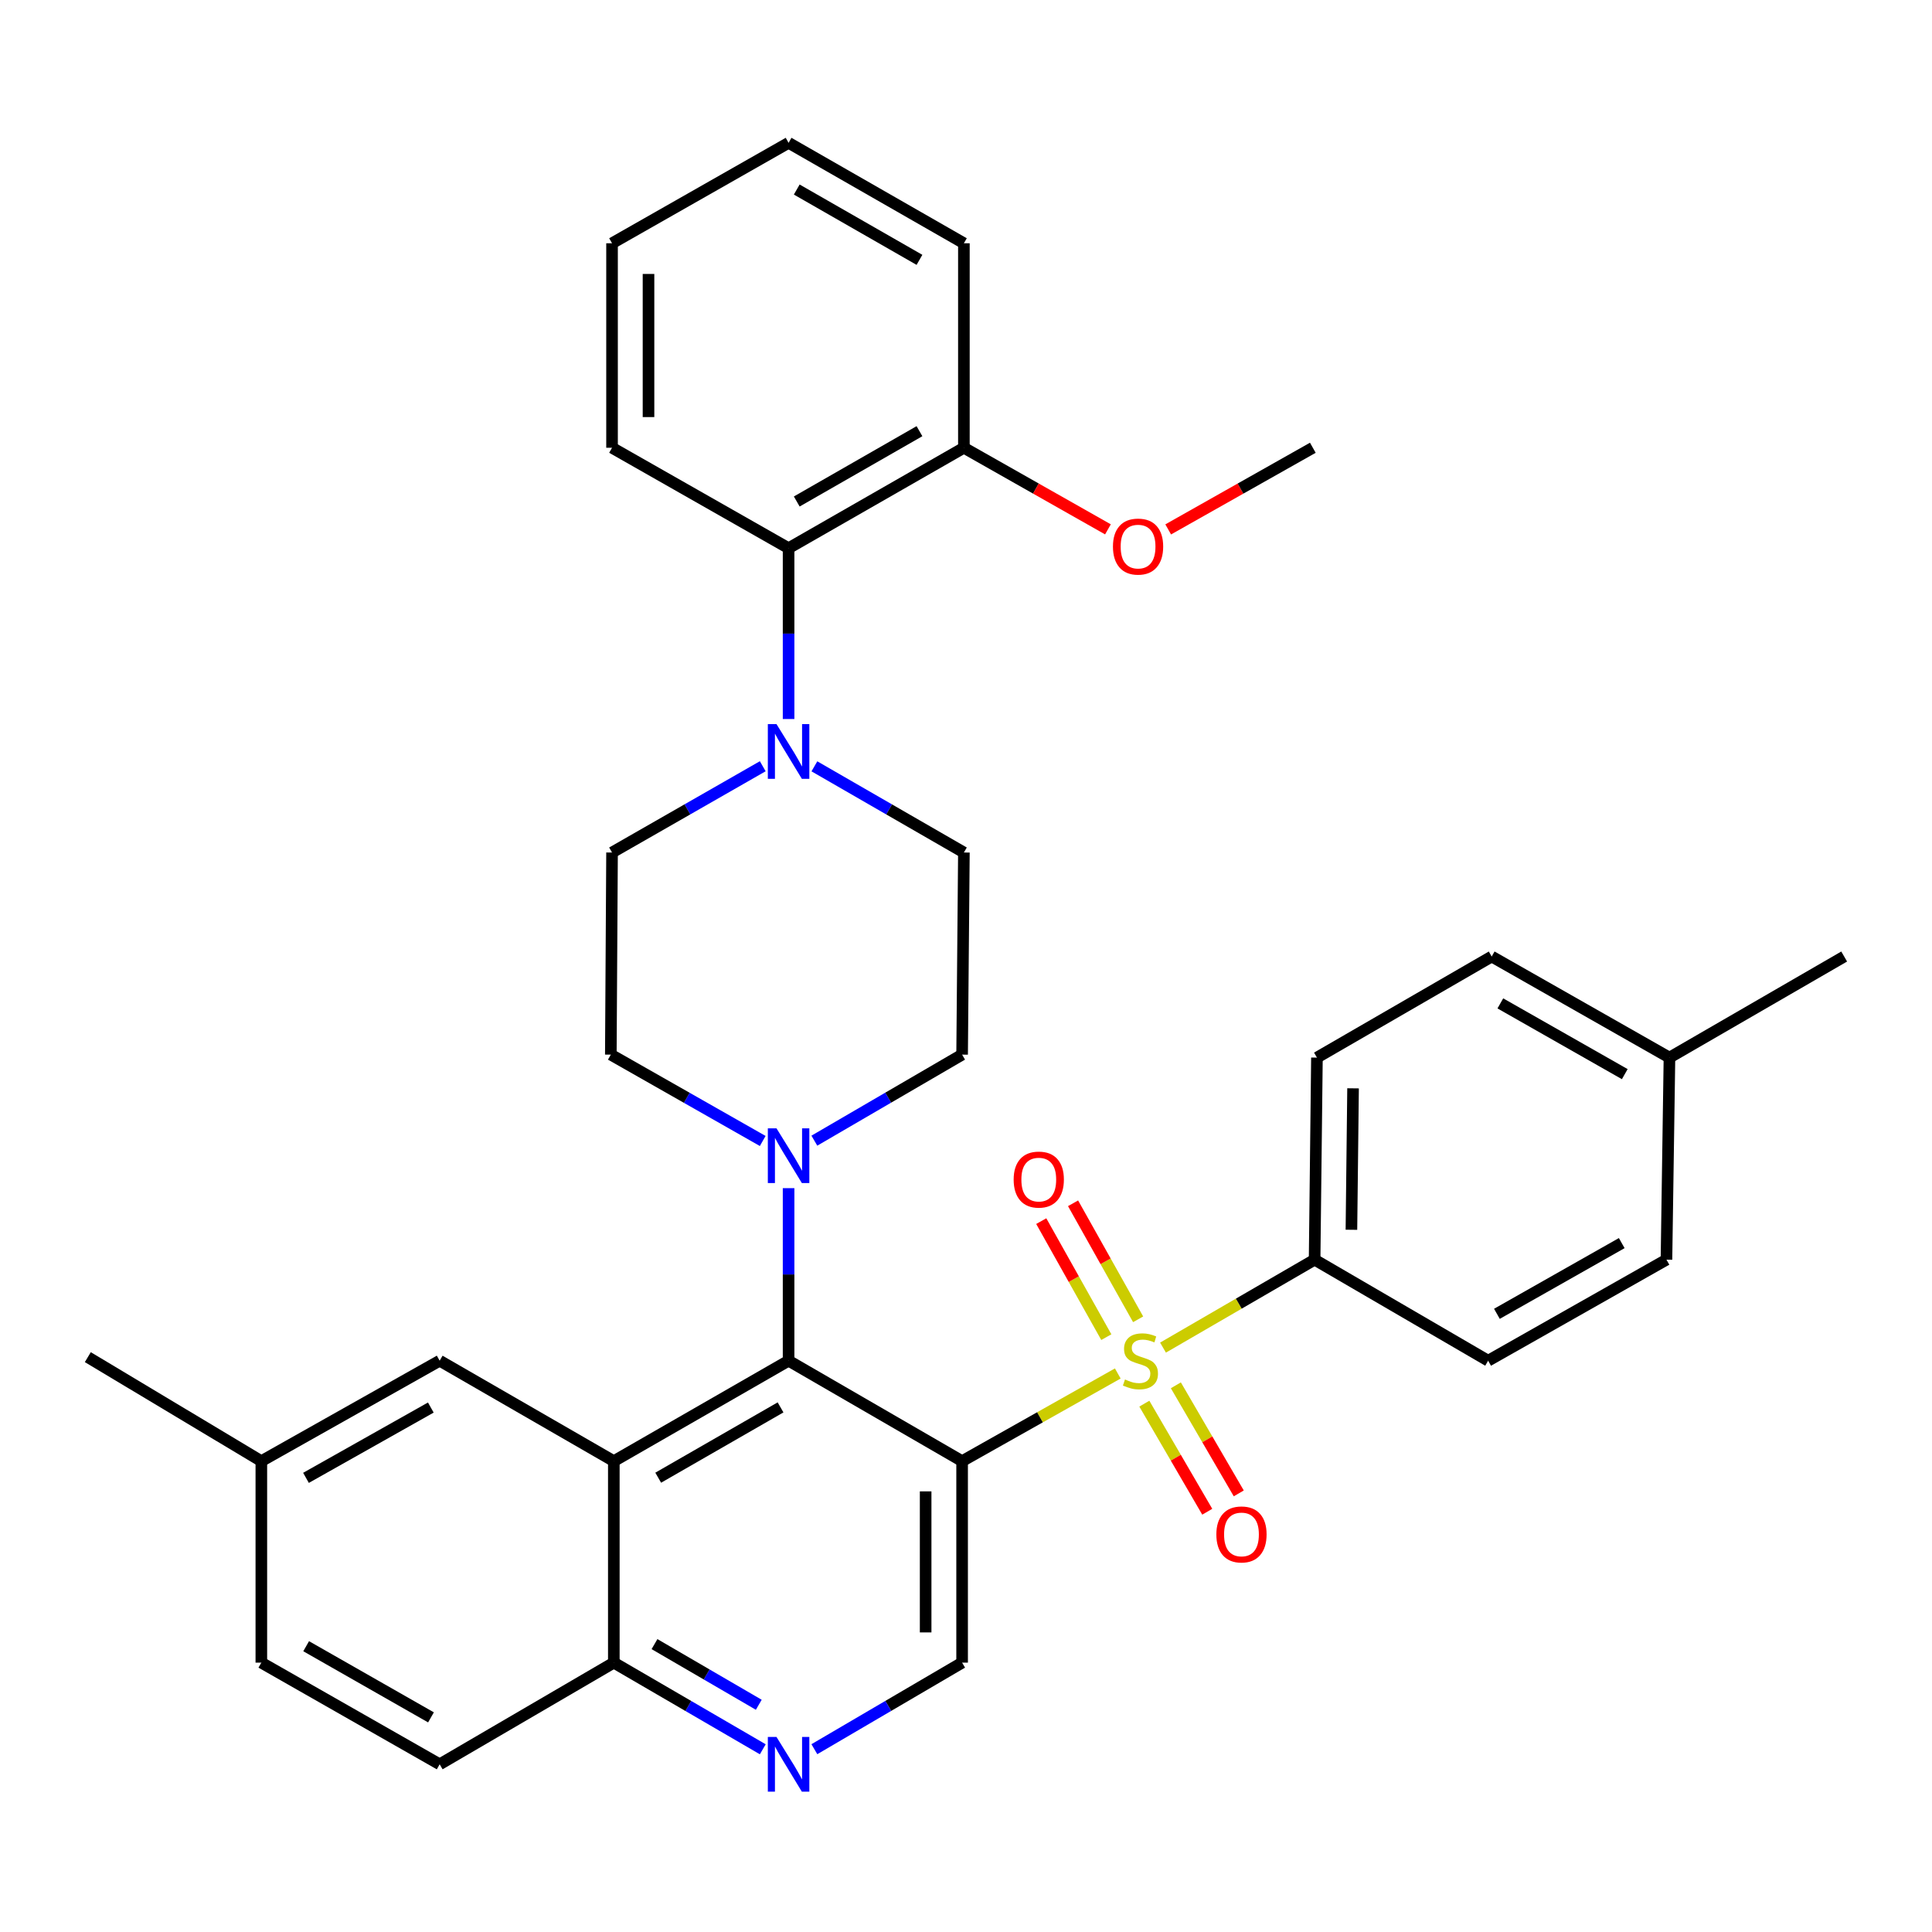 <?xml version='1.0' encoding='iso-8859-1'?>
<svg version='1.1' baseProfile='full'
              xmlns='http://www.w3.org/2000/svg'
                      xmlns:rdkit='http://www.rdkit.org/xml'
                      xmlns:xlink='http://www.w3.org/1999/xlink'
                  xml:space='preserve'
width='1000px' height='1000px' viewBox='0 0 1000 1000'>
<!-- END OF HEADER -->
<rect style='opacity:1.0;fill:#FFFFFF;stroke:none' width='1000' height='1000' x='0' y='0'> </rect>
<path class='bond-0' d='M 578.56,710.906 L 538.273,733.598' style='fill:none;fill-rule:evenodd;stroke:#CCCC00;stroke-width:6px;stroke-linecap:butt;stroke-linejoin:miter;stroke-opacity:1' />
<path class='bond-0' d='M 538.273,733.598 L 497.987,756.291' style='fill:none;fill-rule:evenodd;stroke:#000000;stroke-width:6px;stroke-linecap:butt;stroke-linejoin:miter;stroke-opacity:1' />
<path class='bond-7' d='M 601.974,697.521 L 641.207,674.762' style='fill:none;fill-rule:evenodd;stroke:#CCCC00;stroke-width:6px;stroke-linecap:butt;stroke-linejoin:miter;stroke-opacity:1' />
<path class='bond-7' d='M 641.207,674.762 L 680.44,652.003' style='fill:none;fill-rule:evenodd;stroke:#000000;stroke-width:6px;stroke-linecap:butt;stroke-linejoin:miter;stroke-opacity:1' />
<path class='bond-10' d='M 592.306,726.526 L 608.59,754.499' style='fill:none;fill-rule:evenodd;stroke:#CCCC00;stroke-width:6px;stroke-linecap:butt;stroke-linejoin:miter;stroke-opacity:1' />
<path class='bond-10' d='M 608.59,754.499 L 624.873,782.472' style='fill:none;fill-rule:evenodd;stroke:#FF0000;stroke-width:6px;stroke-linecap:butt;stroke-linejoin:miter;stroke-opacity:1' />
<path class='bond-10' d='M 608.619,717.03 L 624.903,745.003' style='fill:none;fill-rule:evenodd;stroke:#CCCC00;stroke-width:6px;stroke-linecap:butt;stroke-linejoin:miter;stroke-opacity:1' />
<path class='bond-10' d='M 624.903,745.003 L 641.186,772.975' style='fill:none;fill-rule:evenodd;stroke:#FF0000;stroke-width:6px;stroke-linecap:butt;stroke-linejoin:miter;stroke-opacity:1' />
<path class='bond-11' d='M 589.093,682.873 L 572.254,652.846' style='fill:none;fill-rule:evenodd;stroke:#CCCC00;stroke-width:6px;stroke-linecap:butt;stroke-linejoin:miter;stroke-opacity:1' />
<path class='bond-11' d='M 572.254,652.846 L 555.414,622.818' style='fill:none;fill-rule:evenodd;stroke:#FF0000;stroke-width:6px;stroke-linecap:butt;stroke-linejoin:miter;stroke-opacity:1' />
<path class='bond-11' d='M 572.63,692.106 L 555.79,662.078' style='fill:none;fill-rule:evenodd;stroke:#CCCC00;stroke-width:6px;stroke-linecap:butt;stroke-linejoin:miter;stroke-opacity:1' />
<path class='bond-11' d='M 555.79,662.078 L 538.951,632.051' style='fill:none;fill-rule:evenodd;stroke:#FF0000;stroke-width:6px;stroke-linecap:butt;stroke-linejoin:miter;stroke-opacity:1' />
<path class='bond-1' d='M 497.987,756.291 L 408.17,704.299' style='fill:none;fill-rule:evenodd;stroke:#000000;stroke-width:6px;stroke-linecap:butt;stroke-linejoin:miter;stroke-opacity:1' />
<path class='bond-5' d='M 497.987,756.291 L 497.987,860.579' style='fill:none;fill-rule:evenodd;stroke:#000000;stroke-width:6px;stroke-linecap:butt;stroke-linejoin:miter;stroke-opacity:1' />
<path class='bond-5' d='M 479.111,771.934 L 479.111,844.936' style='fill:none;fill-rule:evenodd;stroke:#000000;stroke-width:6px;stroke-linecap:butt;stroke-linejoin:miter;stroke-opacity:1' />
<path class='bond-2' d='M 408.17,704.299 L 317.714,756.291' style='fill:none;fill-rule:evenodd;stroke:#000000;stroke-width:6px;stroke-linecap:butt;stroke-linejoin:miter;stroke-opacity:1' />
<path class='bond-2' d='M 404.008,728.463 L 340.689,764.857' style='fill:none;fill-rule:evenodd;stroke:#000000;stroke-width:6px;stroke-linecap:butt;stroke-linejoin:miter;stroke-opacity:1' />
<path class='bond-3' d='M 408.17,704.299 L 408.17,659.644' style='fill:none;fill-rule:evenodd;stroke:#000000;stroke-width:6px;stroke-linecap:butt;stroke-linejoin:miter;stroke-opacity:1' />
<path class='bond-3' d='M 408.17,659.644 L 408.17,614.989' style='fill:none;fill-rule:evenodd;stroke:#0000FF;stroke-width:6px;stroke-linecap:butt;stroke-linejoin:miter;stroke-opacity:1' />
<path class='bond-12' d='M 317.714,756.291 L 227.573,704.299' style='fill:none;fill-rule:evenodd;stroke:#000000;stroke-width:6px;stroke-linecap:butt;stroke-linejoin:miter;stroke-opacity:1' />
<path class='bond-35' d='M 317.714,756.291 L 317.714,860.579' style='fill:none;fill-rule:evenodd;stroke:#000000;stroke-width:6px;stroke-linecap:butt;stroke-linejoin:miter;stroke-opacity:1' />
<path class='bond-13' d='M 394.784,590.567 L 355.473,568.218' style='fill:none;fill-rule:evenodd;stroke:#0000FF;stroke-width:6px;stroke-linecap:butt;stroke-linejoin:miter;stroke-opacity:1' />
<path class='bond-13' d='M 355.473,568.218 L 316.162,545.87' style='fill:none;fill-rule:evenodd;stroke:#000000;stroke-width:6px;stroke-linecap:butt;stroke-linejoin:miter;stroke-opacity:1' />
<path class='bond-14' d='M 421.509,590.409 L 459.748,568.139' style='fill:none;fill-rule:evenodd;stroke:#0000FF;stroke-width:6px;stroke-linecap:butt;stroke-linejoin:miter;stroke-opacity:1' />
<path class='bond-14' d='M 459.748,568.139 L 497.987,545.87' style='fill:none;fill-rule:evenodd;stroke:#000000;stroke-width:6px;stroke-linecap:butt;stroke-linejoin:miter;stroke-opacity:1' />
<path class='bond-4' d='M 421.529,396.651 L 460.219,418.954' style='fill:none;fill-rule:evenodd;stroke:#0000FF;stroke-width:6px;stroke-linecap:butt;stroke-linejoin:miter;stroke-opacity:1' />
<path class='bond-4' d='M 460.219,418.954 L 498.909,441.257' style='fill:none;fill-rule:evenodd;stroke:#000000;stroke-width:6px;stroke-linecap:butt;stroke-linejoin:miter;stroke-opacity:1' />
<path class='bond-8' d='M 408.17,372.161 L 408.17,327.956' style='fill:none;fill-rule:evenodd;stroke:#0000FF;stroke-width:6px;stroke-linecap:butt;stroke-linejoin:miter;stroke-opacity:1' />
<path class='bond-8' d='M 408.17,327.956 L 408.17,283.751' style='fill:none;fill-rule:evenodd;stroke:#000000;stroke-width:6px;stroke-linecap:butt;stroke-linejoin:miter;stroke-opacity:1' />
<path class='bond-36' d='M 394.798,396.605 L 355.795,418.931' style='fill:none;fill-rule:evenodd;stroke:#0000FF;stroke-width:6px;stroke-linecap:butt;stroke-linejoin:miter;stroke-opacity:1' />
<path class='bond-36' d='M 355.795,418.931 L 316.791,441.257' style='fill:none;fill-rule:evenodd;stroke:#000000;stroke-width:6px;stroke-linecap:butt;stroke-linejoin:miter;stroke-opacity:1' />
<path class='bond-6' d='M 497.987,860.579 L 459.75,882.981' style='fill:none;fill-rule:evenodd;stroke:#000000;stroke-width:6px;stroke-linecap:butt;stroke-linejoin:miter;stroke-opacity:1' />
<path class='bond-6' d='M 459.75,882.981 L 421.513,905.383' style='fill:none;fill-rule:evenodd;stroke:#0000FF;stroke-width:6px;stroke-linecap:butt;stroke-linejoin:miter;stroke-opacity:1' />
<path class='bond-9' d='M 394.814,905.43 L 356.264,883.004' style='fill:none;fill-rule:evenodd;stroke:#0000FF;stroke-width:6px;stroke-linecap:butt;stroke-linejoin:miter;stroke-opacity:1' />
<path class='bond-9' d='M 356.264,883.004 L 317.714,860.579' style='fill:none;fill-rule:evenodd;stroke:#000000;stroke-width:6px;stroke-linecap:butt;stroke-linejoin:miter;stroke-opacity:1' />
<path class='bond-9' d='M 392.74,882.387 L 365.755,866.689' style='fill:none;fill-rule:evenodd;stroke:#0000FF;stroke-width:6px;stroke-linecap:butt;stroke-linejoin:miter;stroke-opacity:1' />
<path class='bond-9' d='M 365.755,866.689 L 338.77,850.991' style='fill:none;fill-rule:evenodd;stroke:#000000;stroke-width:6px;stroke-linecap:butt;stroke-linejoin:miter;stroke-opacity:1' />
<path class='bond-18' d='M 680.44,652.003 L 681.646,547.412' style='fill:none;fill-rule:evenodd;stroke:#000000;stroke-width:6px;stroke-linecap:butt;stroke-linejoin:miter;stroke-opacity:1' />
<path class='bond-18' d='M 699.496,636.532 L 700.34,563.318' style='fill:none;fill-rule:evenodd;stroke:#000000;stroke-width:6px;stroke-linecap:butt;stroke-linejoin:miter;stroke-opacity:1' />
<path class='bond-19' d='M 680.44,652.003 L 770.257,704.299' style='fill:none;fill-rule:evenodd;stroke:#000000;stroke-width:6px;stroke-linecap:butt;stroke-linejoin:miter;stroke-opacity:1' />
<path class='bond-17' d='M 408.17,283.751 L 498.909,231.759' style='fill:none;fill-rule:evenodd;stroke:#000000;stroke-width:6px;stroke-linecap:butt;stroke-linejoin:miter;stroke-opacity:1' />
<path class='bond-17' d='M 412.397,259.574 L 475.914,223.18' style='fill:none;fill-rule:evenodd;stroke:#000000;stroke-width:6px;stroke-linecap:butt;stroke-linejoin:miter;stroke-opacity:1' />
<path class='bond-27' d='M 408.17,283.751 L 316.791,231.759' style='fill:none;fill-rule:evenodd;stroke:#000000;stroke-width:6px;stroke-linecap:butt;stroke-linejoin:miter;stroke-opacity:1' />
<path class='bond-20' d='M 317.714,860.579 L 227.573,913.2' style='fill:none;fill-rule:evenodd;stroke:#000000;stroke-width:6px;stroke-linecap:butt;stroke-linejoin:miter;stroke-opacity:1' />
<path class='bond-21' d='M 227.573,704.299 L 135.271,756.291' style='fill:none;fill-rule:evenodd;stroke:#000000;stroke-width:6px;stroke-linecap:butt;stroke-linejoin:miter;stroke-opacity:1' />
<path class='bond-21' d='M 222.991,728.544 L 158.38,764.938' style='fill:none;fill-rule:evenodd;stroke:#000000;stroke-width:6px;stroke-linecap:butt;stroke-linejoin:miter;stroke-opacity:1' />
<path class='bond-15' d='M 316.162,545.87 L 316.791,441.257' style='fill:none;fill-rule:evenodd;stroke:#000000;stroke-width:6px;stroke-linecap:butt;stroke-linejoin:miter;stroke-opacity:1' />
<path class='bond-16' d='M 497.987,545.87 L 498.909,441.257' style='fill:none;fill-rule:evenodd;stroke:#000000;stroke-width:6px;stroke-linecap:butt;stroke-linejoin:miter;stroke-opacity:1' />
<path class='bond-26' d='M 498.909,231.759 L 536.19,252.878' style='fill:none;fill-rule:evenodd;stroke:#000000;stroke-width:6px;stroke-linecap:butt;stroke-linejoin:miter;stroke-opacity:1' />
<path class='bond-26' d='M 536.19,252.878 L 573.471,273.996' style='fill:none;fill-rule:evenodd;stroke:#FF0000;stroke-width:6px;stroke-linecap:butt;stroke-linejoin:miter;stroke-opacity:1' />
<path class='bond-28' d='M 498.909,231.759 L 498.909,125.919' style='fill:none;fill-rule:evenodd;stroke:#000000;stroke-width:6px;stroke-linecap:butt;stroke-linejoin:miter;stroke-opacity:1' />
<path class='bond-23' d='M 681.646,547.412 L 772.102,495.095' style='fill:none;fill-rule:evenodd;stroke:#000000;stroke-width:6px;stroke-linecap:butt;stroke-linejoin:miter;stroke-opacity:1' />
<path class='bond-24' d='M 770.257,704.299 L 862.558,652.003' style='fill:none;fill-rule:evenodd;stroke:#000000;stroke-width:6px;stroke-linecap:butt;stroke-linejoin:miter;stroke-opacity:1' />
<path class='bond-24' d='M 774.797,680.032 L 839.408,643.425' style='fill:none;fill-rule:evenodd;stroke:#000000;stroke-width:6px;stroke-linecap:butt;stroke-linejoin:miter;stroke-opacity:1' />
<path class='bond-22' d='M 227.573,913.2 L 135.271,860.579' style='fill:none;fill-rule:evenodd;stroke:#000000;stroke-width:6px;stroke-linecap:butt;stroke-linejoin:miter;stroke-opacity:1' />
<path class='bond-22' d='M 223.076,888.909 L 158.465,852.074' style='fill:none;fill-rule:evenodd;stroke:#000000;stroke-width:6px;stroke-linecap:butt;stroke-linejoin:miter;stroke-opacity:1' />
<path class='bond-29' d='M 135.271,756.291 L 45.455,702.454' style='fill:none;fill-rule:evenodd;stroke:#000000;stroke-width:6px;stroke-linecap:butt;stroke-linejoin:miter;stroke-opacity:1' />
<path class='bond-37' d='M 135.271,756.291 L 135.271,860.579' style='fill:none;fill-rule:evenodd;stroke:#000000;stroke-width:6px;stroke-linecap:butt;stroke-linejoin:miter;stroke-opacity:1' />
<path class='bond-34' d='M 772.102,495.095 L 864.11,547.412' style='fill:none;fill-rule:evenodd;stroke:#000000;stroke-width:6px;stroke-linecap:butt;stroke-linejoin:miter;stroke-opacity:1' />
<path class='bond-34' d='M 776.573,519.351 L 840.979,555.972' style='fill:none;fill-rule:evenodd;stroke:#000000;stroke-width:6px;stroke-linecap:butt;stroke-linejoin:miter;stroke-opacity:1' />
<path class='bond-25' d='M 862.558,652.003 L 864.11,547.412' style='fill:none;fill-rule:evenodd;stroke:#000000;stroke-width:6px;stroke-linecap:butt;stroke-linejoin:miter;stroke-opacity:1' />
<path class='bond-30' d='M 864.11,547.412 L 954.545,495.095' style='fill:none;fill-rule:evenodd;stroke:#000000;stroke-width:6px;stroke-linecap:butt;stroke-linejoin:miter;stroke-opacity:1' />
<path class='bond-31' d='M 604.658,274.022 L 642.088,252.891' style='fill:none;fill-rule:evenodd;stroke:#FF0000;stroke-width:6px;stroke-linecap:butt;stroke-linejoin:miter;stroke-opacity:1' />
<path class='bond-31' d='M 642.088,252.891 L 679.517,231.759' style='fill:none;fill-rule:evenodd;stroke:#000000;stroke-width:6px;stroke-linecap:butt;stroke-linejoin:miter;stroke-opacity:1' />
<path class='bond-32' d='M 316.791,231.759 L 316.791,125.919' style='fill:none;fill-rule:evenodd;stroke:#000000;stroke-width:6px;stroke-linecap:butt;stroke-linejoin:miter;stroke-opacity:1' />
<path class='bond-32' d='M 335.667,215.883 L 335.667,141.795' style='fill:none;fill-rule:evenodd;stroke:#000000;stroke-width:6px;stroke-linecap:butt;stroke-linejoin:miter;stroke-opacity:1' />
<path class='bond-38' d='M 498.909,125.919 L 408.17,73.928' style='fill:none;fill-rule:evenodd;stroke:#000000;stroke-width:6px;stroke-linecap:butt;stroke-linejoin:miter;stroke-opacity:1' />
<path class='bond-38' d='M 475.914,134.498 L 412.397,98.104' style='fill:none;fill-rule:evenodd;stroke:#000000;stroke-width:6px;stroke-linecap:butt;stroke-linejoin:miter;stroke-opacity:1' />
<path class='bond-33' d='M 316.791,125.919 L 408.17,73.928' style='fill:none;fill-rule:evenodd;stroke:#000000;stroke-width:6px;stroke-linecap:butt;stroke-linejoin:miter;stroke-opacity:1' />
<path  class='atom-0' d='M 582.288 714.019
Q 582.608 714.139, 583.928 714.699
Q 585.248 715.259, 586.688 715.619
Q 588.168 715.939, 589.608 715.939
Q 592.288 715.939, 593.848 714.659
Q 595.408 713.339, 595.408 711.059
Q 595.408 709.499, 594.608 708.539
Q 593.848 707.579, 592.648 707.059
Q 591.448 706.539, 589.448 705.939
Q 586.928 705.179, 585.408 704.459
Q 583.928 703.739, 582.848 702.219
Q 581.808 700.699, 581.808 698.139
Q 581.808 694.579, 584.208 692.379
Q 586.648 690.179, 591.448 690.179
Q 594.728 690.179, 598.448 691.739
L 597.528 694.819
Q 594.128 693.419, 591.568 693.419
Q 588.808 693.419, 587.288 694.579
Q 585.768 695.699, 585.808 697.659
Q 585.808 699.179, 586.568 700.099
Q 587.368 701.019, 588.488 701.539
Q 589.648 702.059, 591.568 702.659
Q 594.128 703.459, 595.648 704.259
Q 597.168 705.059, 598.248 706.699
Q 599.368 708.299, 599.368 711.059
Q 599.368 714.979, 596.728 717.099
Q 594.128 719.179, 589.768 719.179
Q 587.248 719.179, 585.328 718.619
Q 583.448 718.099, 581.208 717.179
L 582.288 714.019
' fill='#CCCC00'/>
<path  class='atom-4' d='M 401.91 584.016
L 411.19 599.016
Q 412.11 600.496, 413.59 603.176
Q 415.07 605.856, 415.15 606.016
L 415.15 584.016
L 418.91 584.016
L 418.91 612.336
L 415.03 612.336
L 405.07 595.936
Q 403.91 594.016, 402.67 591.816
Q 401.47 589.616, 401.11 588.936
L 401.11 612.336
L 397.43 612.336
L 397.43 584.016
L 401.91 584.016
' fill='#0000FF'/>
<path  class='atom-5' d='M 401.91 374.791
L 411.19 389.791
Q 412.11 391.271, 413.59 393.951
Q 415.07 396.631, 415.15 396.791
L 415.15 374.791
L 418.91 374.791
L 418.91 403.111
L 415.03 403.111
L 405.07 386.711
Q 403.91 384.791, 402.67 382.591
Q 401.47 380.391, 401.11 379.711
L 401.11 403.111
L 397.43 403.111
L 397.43 374.791
L 401.91 374.791
' fill='#0000FF'/>
<path  class='atom-7' d='M 401.91 899.04
L 411.19 914.04
Q 412.11 915.52, 413.59 918.2
Q 415.07 920.88, 415.15 921.04
L 415.15 899.04
L 418.91 899.04
L 418.91 927.36
L 415.03 927.36
L 405.07 910.96
Q 403.91 909.04, 402.67 906.84
Q 401.47 904.64, 401.11 903.96
L 401.11 927.36
L 397.43 927.36
L 397.43 899.04
L 401.91 899.04
' fill='#0000FF'/>
<path  class='atom-11' d='M 629.584 794.217
Q 629.584 787.417, 632.944 783.617
Q 636.304 779.817, 642.584 779.817
Q 648.864 779.817, 652.224 783.617
Q 655.584 787.417, 655.584 794.217
Q 655.584 801.097, 652.184 805.017
Q 648.784 808.897, 642.584 808.897
Q 636.344 808.897, 632.944 805.017
Q 629.584 801.137, 629.584 794.217
M 642.584 805.697
Q 646.904 805.697, 649.224 802.817
Q 651.584 799.897, 651.584 794.217
Q 651.584 788.657, 649.224 785.857
Q 646.904 783.017, 642.584 783.017
Q 638.264 783.017, 635.904 785.817
Q 633.584 788.617, 633.584 794.217
Q 633.584 799.937, 635.904 802.817
Q 638.264 805.697, 642.584 805.697
' fill='#FF0000'/>
<path  class='atom-12' d='M 524.667 610.547
Q 524.667 603.747, 528.027 599.947
Q 531.387 596.147, 537.667 596.147
Q 543.947 596.147, 547.307 599.947
Q 550.667 603.747, 550.667 610.547
Q 550.667 617.427, 547.267 621.347
Q 543.867 625.227, 537.667 625.227
Q 531.427 625.227, 528.027 621.347
Q 524.667 617.467, 524.667 610.547
M 537.667 622.027
Q 541.987 622.027, 544.307 619.147
Q 546.667 616.227, 546.667 610.547
Q 546.667 604.987, 544.307 602.187
Q 541.987 599.347, 537.667 599.347
Q 533.347 599.347, 530.987 602.147
Q 528.667 604.947, 528.667 610.547
Q 528.667 616.267, 530.987 619.147
Q 533.347 622.027, 537.667 622.027
' fill='#FF0000'/>
<path  class='atom-27' d='M 576.061 282.908
Q 576.061 276.108, 579.421 272.308
Q 582.781 268.508, 589.061 268.508
Q 595.341 268.508, 598.701 272.308
Q 602.061 276.108, 602.061 282.908
Q 602.061 289.788, 598.661 293.708
Q 595.261 297.588, 589.061 297.588
Q 582.821 297.588, 579.421 293.708
Q 576.061 289.828, 576.061 282.908
M 589.061 294.388
Q 593.381 294.388, 595.701 291.508
Q 598.061 288.588, 598.061 282.908
Q 598.061 277.348, 595.701 274.548
Q 593.381 271.708, 589.061 271.708
Q 584.741 271.708, 582.381 274.508
Q 580.061 277.308, 580.061 282.908
Q 580.061 288.628, 582.381 291.508
Q 584.741 294.388, 589.061 294.388
' fill='#FF0000'/>
</svg>
